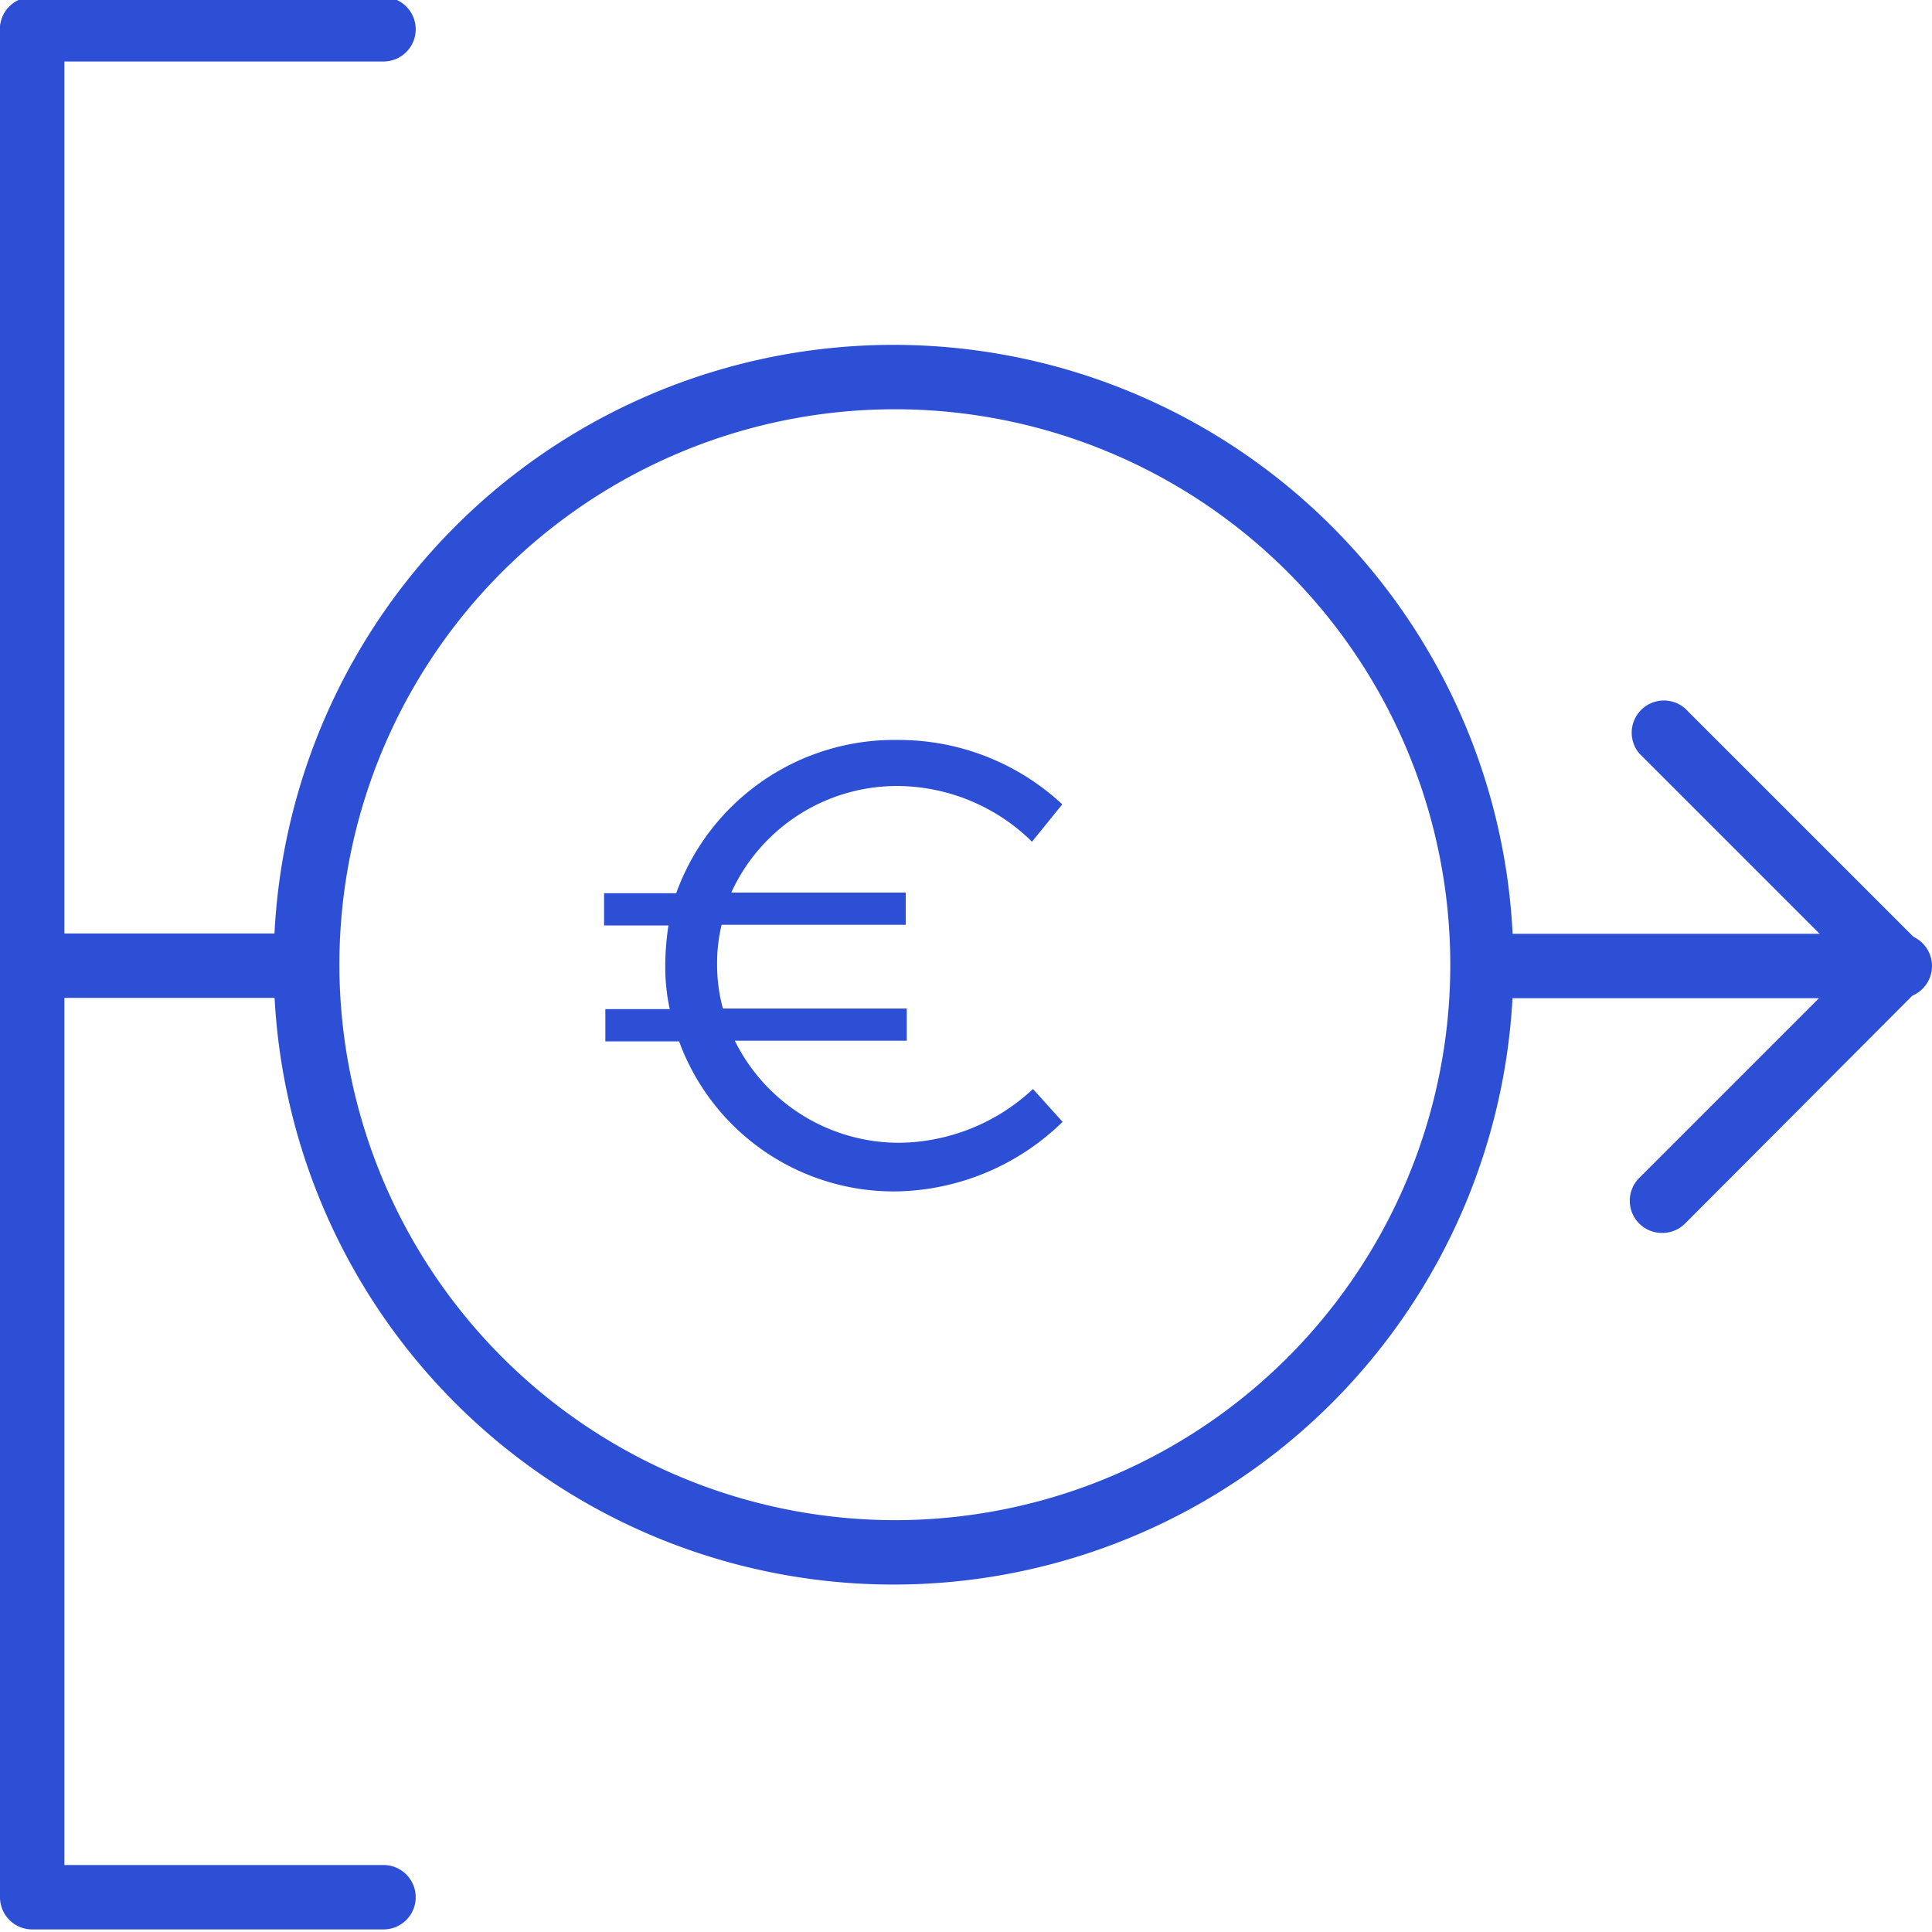 <?xml version="1.0" encoding="UTF-8"?> <svg xmlns="http://www.w3.org/2000/svg" id="Laag_1" data-name="Laag 1" viewBox="0 0 60 60"><defs><style>.cls-1{fill:#2c4fd5;}</style></defs><title>goedkoop-van-start-01</title><rect class="cls-1" x="1.51" y="28.99" width="8.29" height="2"></rect><path class="cls-1" d="M58.93,29H46v2h13a1,1,0,1,0,0-2Z"></path><path class="cls-1" d="M58.93,31a1,1,0,0,1-.71-.29l-7.31-7.31A1,1,0,0,1,52.33,22l7.31,7.31A1,1,0,0,1,58.93,31Z"></path><path class="cls-1" d="M51.62,38.29a1,1,0,0,1-.71-1.71l7.31-7.31a1,1,0,0,1,1.41,1.41L52.33,38A1,1,0,0,1,51.62,38.29Z"></path><path class="cls-1" d="M27.79,10.71A19.25,19.25,0,1,0,47,30,19.25,19.25,0,0,0,27.79,10.71ZM10.54,30A17.25,17.25,0,1,1,27.79,47.21,17.27,17.27,0,0,1,10.54,30Z"></path><path class="cls-1" d="M33,34.84A7.57,7.57,0,0,1,27.88,37a7.1,7.1,0,0,1-6.79-4.66H18.8v-1h2a6.21,6.21,0,0,1-.14-1.37,8.4,8.4,0,0,1,.1-1.23h-2v-1H21a7.2,7.2,0,0,1,6.91-4.76,7.45,7.45,0,0,1,5.08,2l-.94,1.16a6,6,0,0,0-4.14-1.73,5.66,5.66,0,0,0-5.2,3.31h5.42v1H22.41a5.1,5.1,0,0,0-.14,1.23,5.19,5.19,0,0,0,.18,1.37h5.71v1H22.82a5.69,5.69,0,0,0,5.12,3.17,6.17,6.17,0,0,0,4.14-1.67Z"></path><path class="cls-1" d="M1,59.81a1,1,0,0,1-1-1V.91a1,1,0,1,1,2,0V58.81A1,1,0,0,1,1,59.81Z"></path><path class="cls-1" d="M11.91,1.91H1a1,1,0,0,1,0-2H11.91a1,1,0,0,1,0,2Z"></path><path class="cls-1" d="M11.91,59.92H1a1,1,0,0,1,0-2H11.91a1,1,0,1,1,0,2Z"></path></svg> 